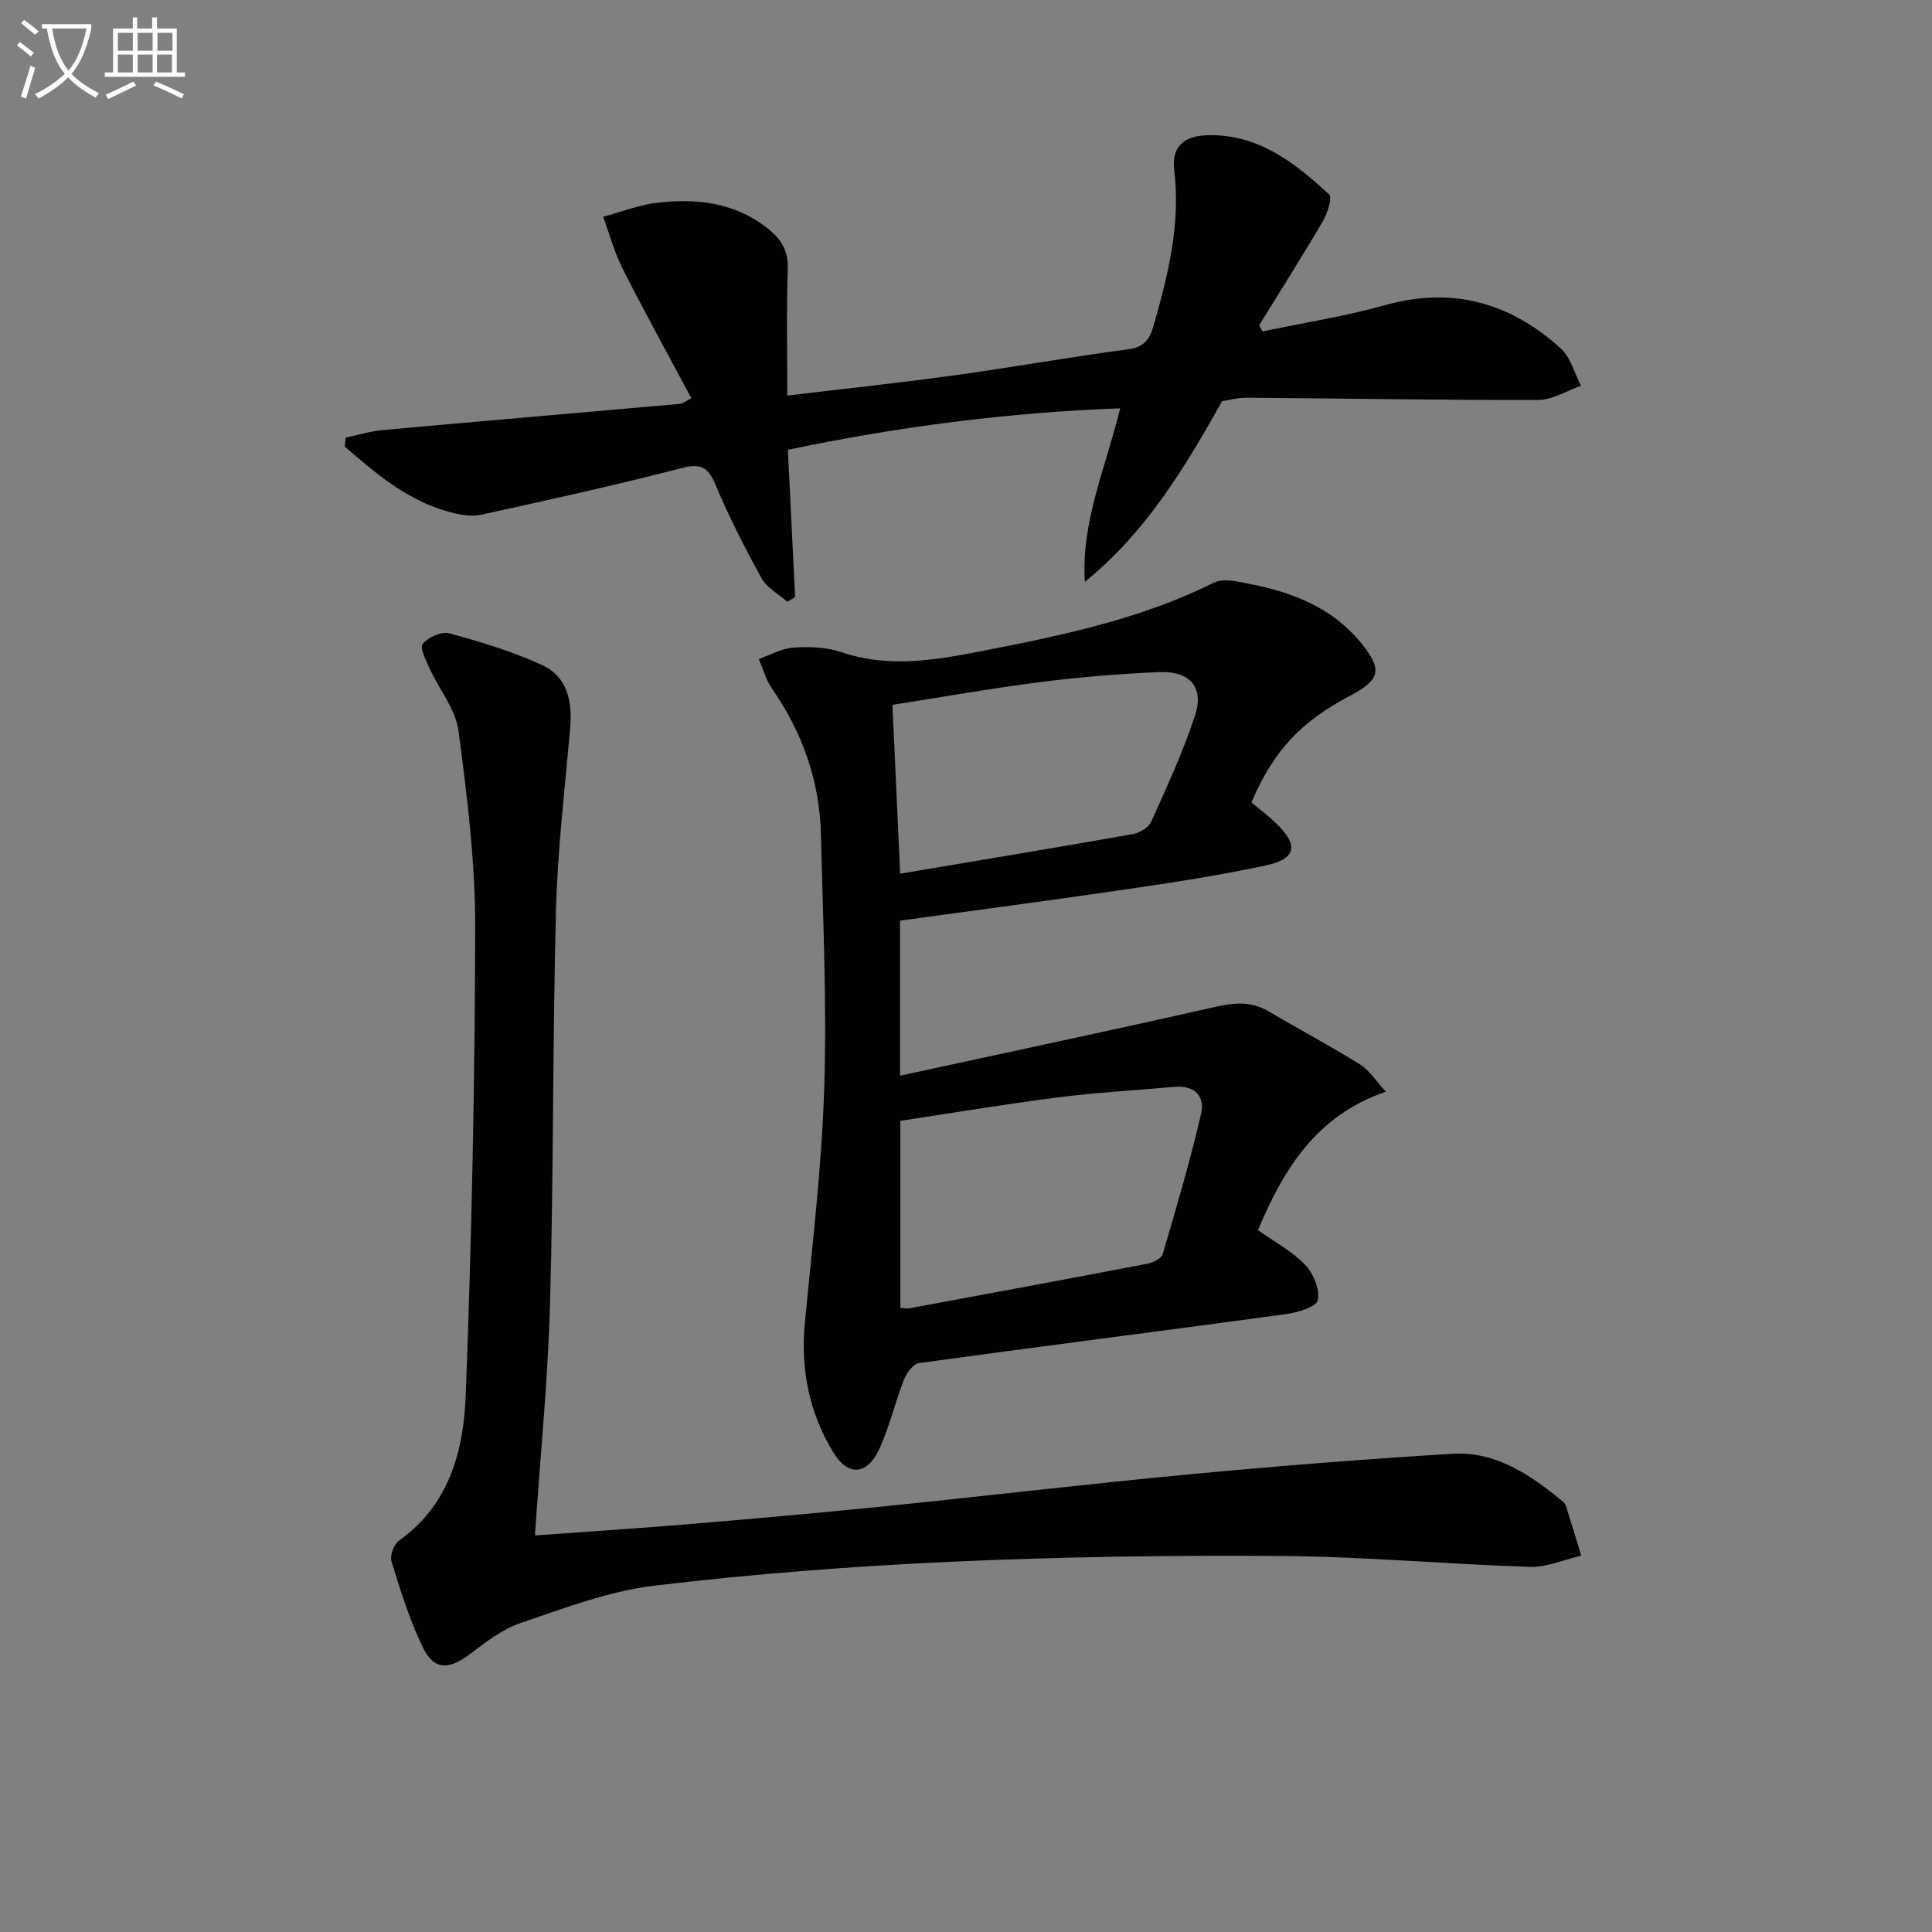 <svg enable-background="new 0 0 400 400" viewBox="0 0 400 400" xmlns="http://www.w3.org/2000/svg"><rect x="0" y="0" width="400" height="400" fill="#808080" stroke="none"/><path d="m6.4 11.7c-1-.8-1.9-1.6-2.9-2.3l.6-.7c.9.7 1.9 1.4 2.9 2.2zm-2.1 8.3c.7-2.1 1.4-4.2 2-6.4.2.1.6.3 1 .4-.7 2.3-1.3 4.4-1.9 6.4zm3-12.8c-1.1-.9-2.1-1.7-2.9-2.4l.6-.7c1 .8 2 1.5 3 2.4zm1.4-1.3v-.9h10.2v.9c-.9 4.2-2.3 7.3-4.1 9.4 1.3 1.4 3.2 2.7 5.7 4-.2.2-.4.5-.7.9-2.5-1.4-4.4-2.7-5.7-4.2-1.4 1.5-3.5 3-6.1 4.4 0 0 0 0-.1-.1-.3-.4-.5-.7-.7-.8 2.7-1.3 4.7-2.8 6.2-4.2-1.8-2.2-3-5.3-3.7-9.4zm9.2 0h-7.1c.6 3.8 1.7 6.7 3.4 8.7 1.7-2 2.9-4.8 3.7-8.7z" fill="#fbfcfa"/><path d="m31.6 3.6h.9v2.3h4.1v9.1h1.7v.9h-16.6v-.9h1.7v-9.1h4.1v-2.3h.9v2.3h3.1v-2.3zm-4 13.3.6.8c-1.9.9-3.8 1.9-5.8 2.8-.2-.3-.3-.6-.5-.9 2-.9 3.9-1.8 5.7-2.7zm-3.2-10.1v3.7h3.1v-3.7zm0 4.5v3.7h3.1v-3.7zm4.1-4.5v3.7h3.1v-3.7zm0 4.5v3.7h3.1v-3.7zm9.1 9.1c-2.1-1.1-4.1-2-5.8-2.7l.5-.8c2.2.9 4.1 1.8 5.8 2.6zm-1.9-13.6h-3.1v3.7h3.1zm-3.2 4.5v3.7h3.1v-3.7z" fill="#fbfcfa"/><g fill="#010101"><path d="m186.34 190.61v32.1c22.18-4.81 43.86-9.4 65.47-14.29 3.92-.89 7.33-1.11 10.86.98 6.27 3.71 12.72 7.12 18.9 10.98 1.98 1.24 3.35 3.47 5.35 5.63-14.54 5.02-21.18 16.15-26.48 28.67 3.49 2.48 7.1 4.39 9.78 7.19 1.71 1.78 3.08 5.11 2.61 7.31-.3 1.4-4.19 2.58-6.59 2.9-25.32 3.44-50.66 6.65-75.97 10.13-1.2.16-2.58 2.05-3.12 3.43-1.86 4.77-3.01 9.85-5.15 14.48-2.42 5.22-6.38 5.57-9.35.77-5.09-8.23-6.94-17.33-6.01-27.07 1.55-16.19 3.5-32.38 4.01-48.61.55-17.44-.27-34.93-.68-52.39-.26-11.08-3.81-21.14-10.14-30.26-1.25-1.8-1.84-4.07-2.73-6.12 2.41-.83 4.78-2.21 7.24-2.37 3.26-.21 6.8-.09 9.85.95 9.95 3.39 19.8 1.59 29.53-.31 16.27-3.18 32.53-6.56 47.59-14.07 2.02-1.01 5.16-.19 7.68.31 8.8 1.73 16.92 4.95 22.8 12.17 4.5 5.52 4.02 7.6-2.29 10.93-10.24 5.41-15.8 11.36-20.41 22.07 1.65 1.39 3.47 2.77 5.11 4.33 4.71 4.5 4.21 7.38-2.08 8.72-9.39 2.01-18.9 3.48-28.4 4.88-15.75 2.31-31.52 4.38-47.38 6.56zm.07 41.44v38.7c.84.07 1.35.22 1.82.13 16.46-3.05 32.92-6.1 49.36-9.25 1.16-.22 2.87-1.07 3.14-1.98 2.83-9.64 5.68-19.3 7.95-29.08.85-3.67-1.44-5.93-5.58-5.55-7.93.73-15.89 1.14-23.78 2.15-10.99 1.39-21.93 3.22-32.91 4.88zm-.04-51.16c16.41-2.76 32.26-5.39 48.08-8.18 1.43-.25 3.33-1.33 3.87-2.53 3.26-7.24 6.61-14.49 9.09-22.01 1.94-5.87-1.06-9.3-7.45-9.02-8.11.36-16.24 1.01-24.29 2.03-10.3 1.31-20.54 3.13-30.9 4.75.54 11.7 1.06 23.12 1.6 34.96z"/><path d="m110.75 317.9c10.83-.79 21.58-1.48 32.3-2.38 13.25-1.11 26.49-2.28 39.72-3.62 21.15-2.15 42.26-4.65 63.42-6.65 18.17-1.71 36.37-3.17 54.59-4.26 8.78-.52 15.85 4.21 22.39 9.56.38.31.85.68.99 1.11 1.11 3.46 2.15 6.94 3.22 10.42-3.54.82-7.11 2.43-10.63 2.32-17.12-.54-34.21-2.12-51.32-2.25-22.8-.17-45.63.16-68.4 1.19-20.57.93-41.15 2.52-61.59 4.96-9.41 1.12-18.6 4.66-27.68 7.73-3.8 1.29-7.22 4-10.51 6.46-4.39 3.28-7.4 3.34-9.73-1.47-2.72-5.64-4.6-11.71-6.46-17.72-.38-1.22.5-3.61 1.57-4.36 10.49-7.43 13.37-18.72 13.8-30.21 1.22-32.25 1.9-64.54 1.95-96.81.02-13.55-1.67-27.16-3.46-40.63-.59-4.44-3.97-8.5-5.93-12.79-.77-1.7-2.14-4.4-1.48-5.19 1.15-1.38 3.92-2.62 5.54-2.18 6.51 1.78 13.06 3.74 19.17 6.55 5.31 2.44 6.32 7.63 5.82 13.22-1.11 12.53-2.6 25.07-2.93 37.63-.71 27.13-.48 54.28-1.23 81.4-.43 15.74-2.02 31.47-3.13 47.97z"/><path d="m253.02 83.06c-7.99 14.29-15.98 27.33-28.42 37.4-.78-12.46 4.33-23.64 7.32-35.92-23.11.85-45.93 3.78-68.8 8.59.51 10.35 1 20.43 1.5 30.5-.54.32-1.08.63-1.62.95-1.81-1.59-4.21-2.85-5.31-4.84-3.45-6.23-6.7-12.61-9.46-19.17-1.5-3.57-2.81-4.76-6.96-3.69-13.81 3.57-27.75 6.65-41.69 9.7-1.98.43-4.29.01-6.31-.52-8.76-2.3-15.36-7.93-21.9-13.62.07-.61.13-1.22.2-1.83 2.56-.54 5.1-1.33 7.69-1.57 20.52-1.86 41.05-3.61 61.57-5.43.44-.04.86-.41 2.32-1.14-4.78-8.96-9.64-17.76-14.18-26.72-1.74-3.43-2.76-7.23-4.1-10.87 3.76-1 7.47-2.48 11.3-2.92 8.29-.94 16.27 0 23.09 5.6 2.6 2.13 3.95 4.46 3.84 8.06-.29 8.63-.1 17.26-.1 26.28 11.95-1.43 23.31-2.64 34.63-4.2 11.99-1.65 23.92-3.79 35.92-5.38 3.27-.43 4.47-2.03 5.26-4.8 3.04-10.57 5.65-21.15 4.3-32.34-.55-4.62 1.79-7.03 6.77-7.18 10.5-.34 18.17 5.63 25.29 12.27.71.66-.33 3.88-1.27 5.49-4.26 7.28-8.78 14.41-13.21 21.59.24.42.48.85.71 1.27 8.45-1.78 17.02-3.11 25.32-5.43 14.01-3.93 26.01-.51 36.45 8.98 2.04 1.85 2.8 5.1 4.15 7.7-2.95 1.03-5.89 2.93-8.85 2.93-20.1.06-40.2-.31-60.31-.46-1.94-.01-3.91.54-5.14.72z"/></g></svg>
